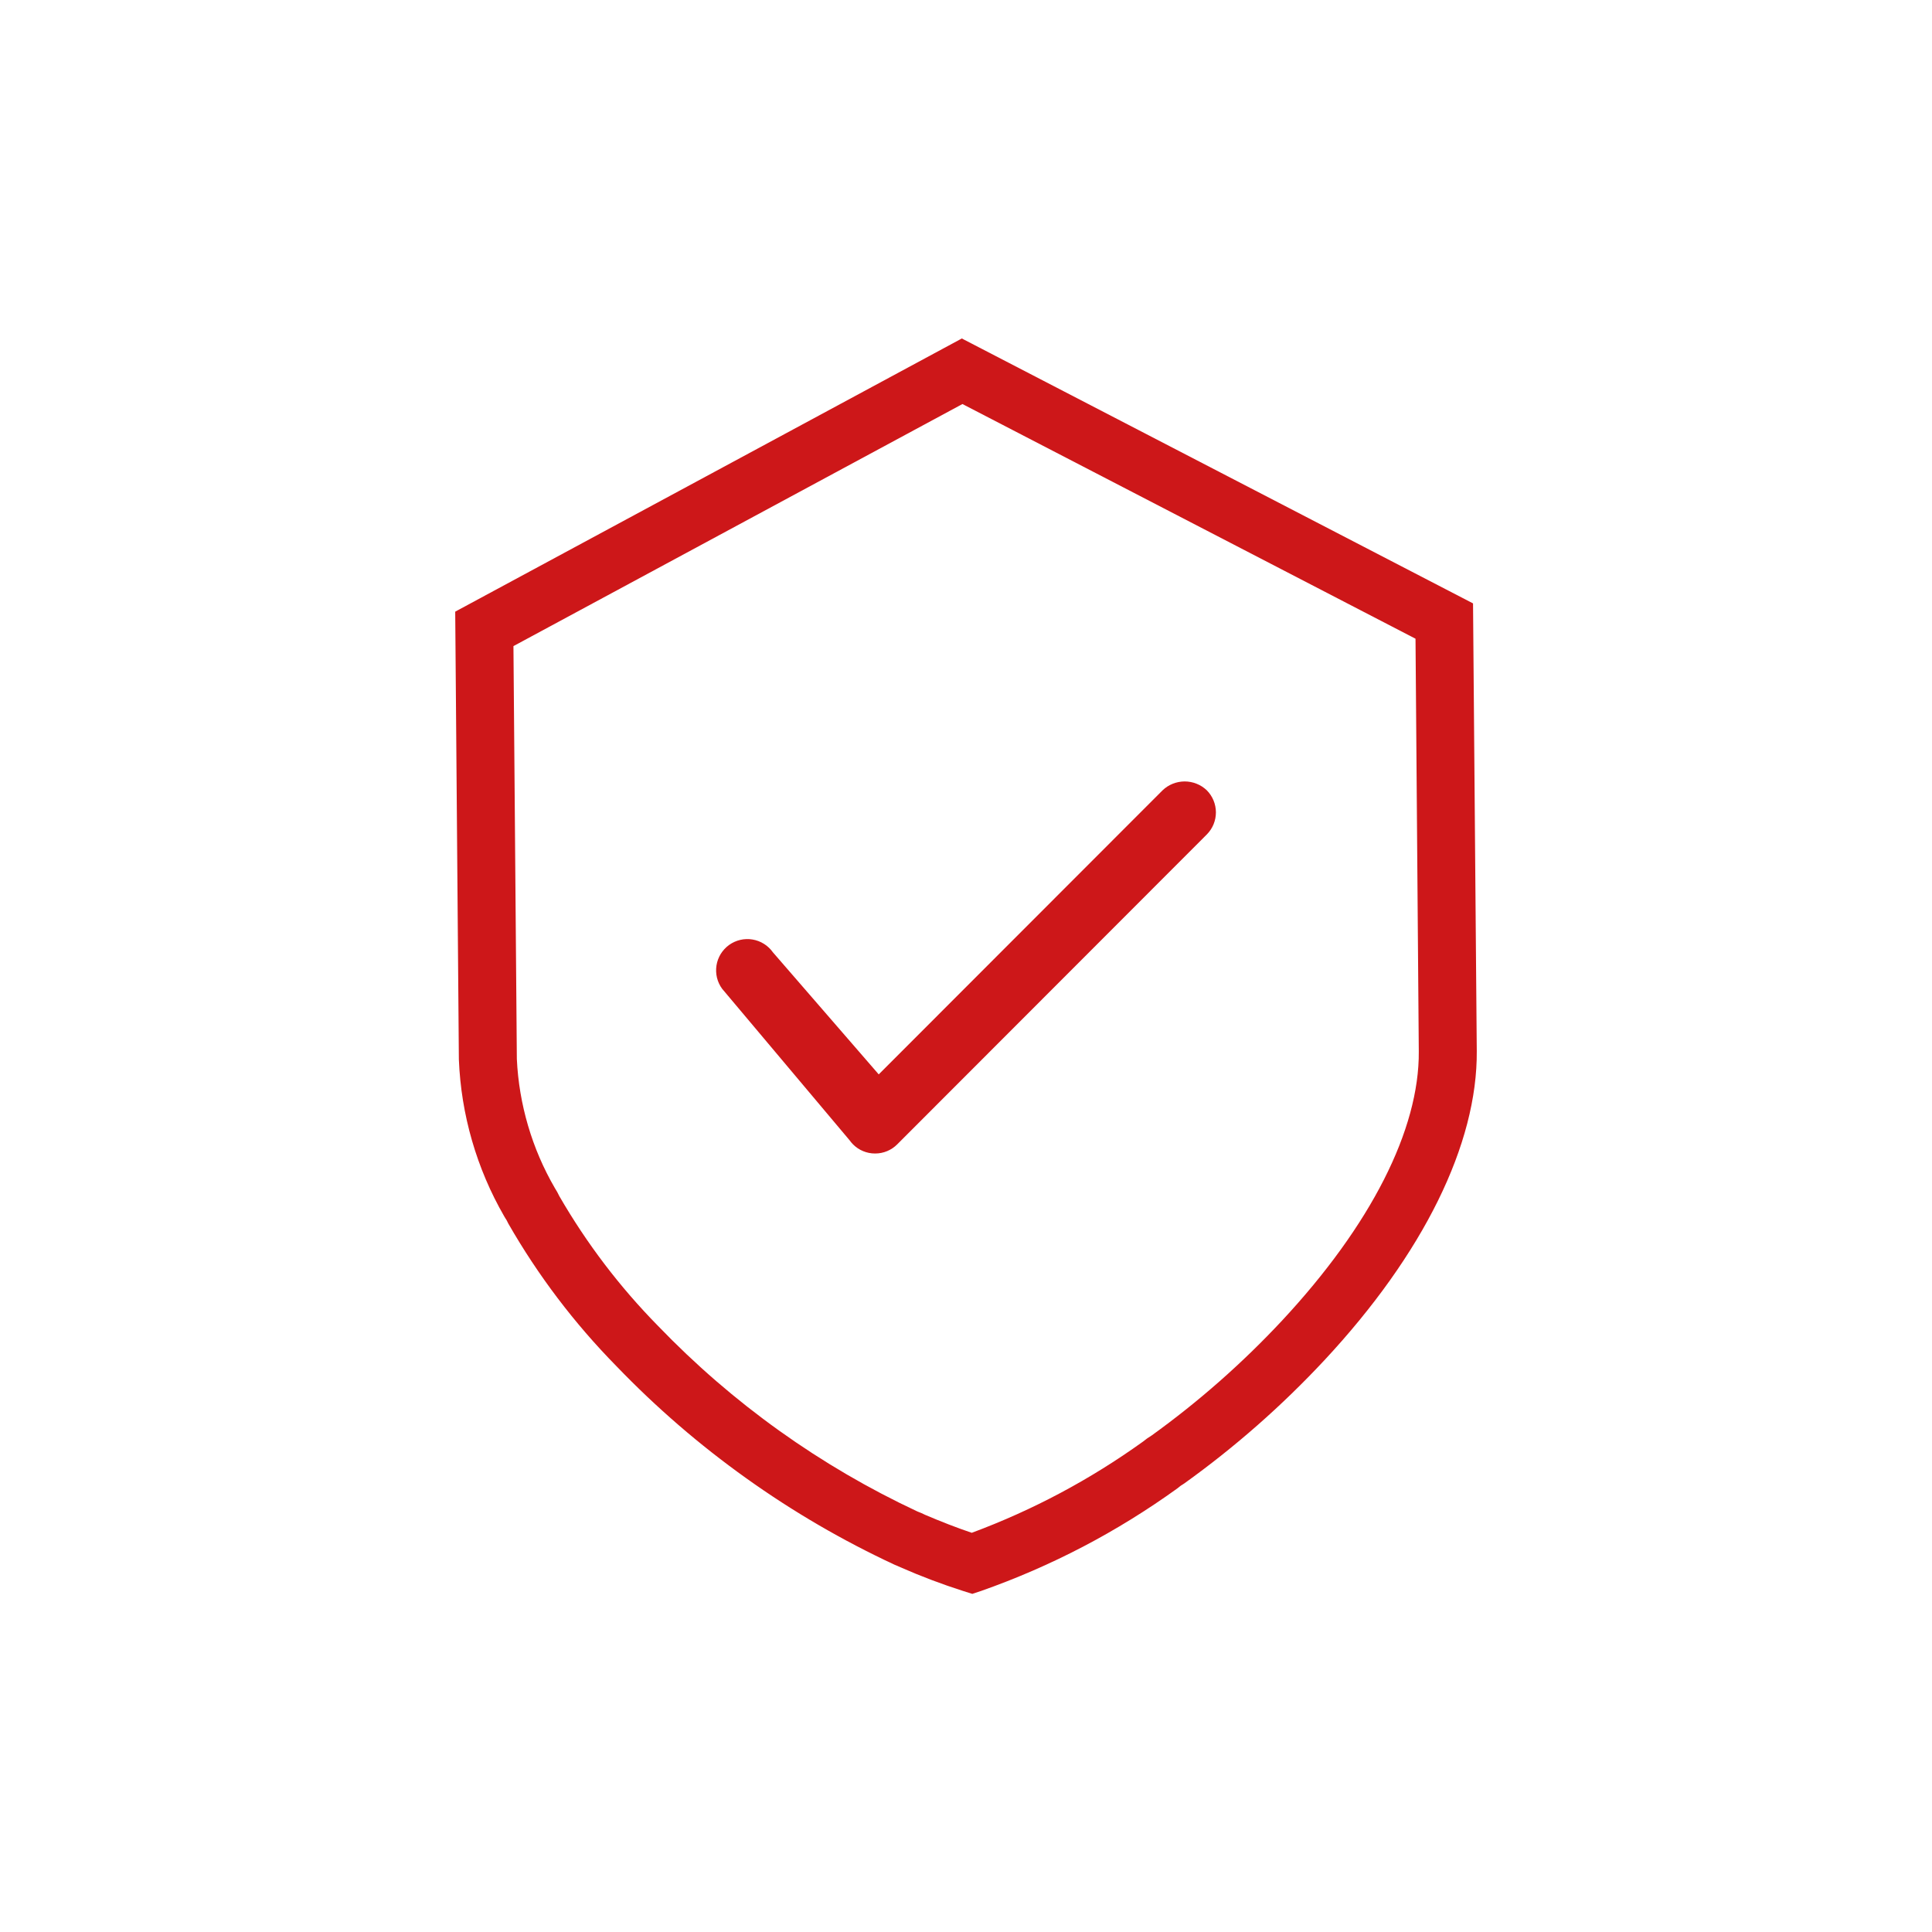 <svg xmlns="http://www.w3.org/2000/svg" xmlns:xlink="http://www.w3.org/1999/xlink" width="512" zoomAndPan="magnify" viewBox="0 0 384 384" height="512" preserveAspectRatio="xMidYMid meet" version="1.0"><defs><clipPath id="6a662cc20e"><path d="M 90.18 67.273 L 294 67.273 L 294 317 L 90.18 317 Z M 90.18 67.273 " clip-rule="nonzero"/></clipPath></defs><g clip-path="url(#6a662cc20e)"><path fill="#cd1719" d="M 174.656 213.543 L 231.059 157.09 C 231.352 156.809 231.668 156.559 232.008 156.336 C 232.348 156.117 232.707 155.934 233.082 155.781 C 233.457 155.629 233.844 155.516 234.242 155.438 C 234.641 155.359 235.039 155.32 235.445 155.316 C 235.852 155.316 236.254 155.352 236.652 155.43 C 237.047 155.504 237.438 155.617 237.812 155.766 C 238.188 155.914 238.547 156.098 238.891 156.316 C 239.23 156.535 239.547 156.785 239.844 157.062 C 240.133 157.352 240.391 157.664 240.617 158.004 C 240.844 158.34 241.035 158.699 241.191 159.074 C 241.348 159.453 241.469 159.84 241.547 160.238 C 241.629 160.637 241.668 161.043 241.672 161.449 C 241.672 161.859 241.633 162.262 241.555 162.66 C 241.477 163.062 241.359 163.449 241.207 163.828 C 241.051 164.207 240.863 164.562 240.637 164.902 C 240.41 165.242 240.156 165.559 239.871 165.848 L 178.34 227.438 C 177.762 228.023 177.09 228.473 176.328 228.793 C 175.566 229.109 174.773 229.266 173.949 229.266 L 173.93 229.266 C 173.109 229.27 172.32 229.113 171.562 228.801 C 170.805 228.488 170.137 228.043 169.559 227.465 C 169.305 227.211 169.078 226.941 168.871 226.648 L 143.535 196.535 C 143.289 196.203 143.082 195.855 142.91 195.48 C 142.738 195.109 142.602 194.727 142.504 194.328 C 142.41 193.93 142.352 193.523 142.336 193.113 C 142.32 192.703 142.344 192.297 142.406 191.891 C 142.469 191.488 142.574 191.09 142.715 190.707 C 142.859 190.324 143.035 189.957 143.25 189.605 C 143.465 189.258 143.715 188.934 143.992 188.633 C 144.273 188.332 144.578 188.062 144.91 187.82 C 145.242 187.582 145.598 187.375 145.969 187.207 C 146.344 187.035 146.73 186.906 147.129 186.812 C 147.527 186.719 147.934 186.664 148.34 186.652 C 148.75 186.637 149.16 186.664 149.562 186.734 C 149.969 186.801 150.363 186.906 150.746 187.051 C 151.129 187.195 151.496 187.379 151.844 187.598 C 152.191 187.812 152.512 188.062 152.809 188.344 C 153.109 188.625 153.375 188.934 153.613 189.27 Z M 293.52 208.891 C 293.672 227.391 282.918 249.219 263.242 270.348 C 254.766 279.434 245.48 287.598 235.387 294.844 L 234.953 295.125 C 234.773 295.227 234.605 295.34 234.453 295.477 L 234.043 295.805 C 222.016 304.48 209.008 311.281 195.023 316.207 L 193.25 316.793 L 191.473 316.234 C 187.211 314.875 183.039 313.297 178.945 311.496 C 178.691 311.367 178.434 311.254 178.168 311.152 L 177.816 311.008 C 167.457 306.188 157.629 300.461 148.332 293.82 C 139.031 287.184 130.422 279.75 122.5 271.516 C 114.117 262.98 106.953 253.523 101.004 243.148 L 100.789 242.711 C 100.695 242.52 100.586 242.336 100.461 242.16 L 100.219 241.758 C 97.477 237.004 95.344 231.988 93.816 226.711 C 92.293 221.438 91.422 216.059 91.203 210.57 L 90.477 121.574 L 90.91 121.336 L 191.176 67.273 L 191.559 67.477 L 292.777 119.93 Z M 281.344 126.949 L 191.293 80.305 L 102.051 128.418 L 102.727 210.48 C 102.938 214.992 103.684 219.414 104.957 223.746 C 106.23 228.082 108 232.203 110.266 236.109 C 110.609 236.641 110.914 237.188 111.18 237.758 C 116.629 247.18 123.164 255.773 130.793 263.539 C 138.18 271.215 146.207 278.156 154.871 284.355 C 163.539 290.555 172.699 295.91 182.352 300.422 C 182.867 300.609 183.371 300.832 183.863 301.078 C 186.938 302.395 190.156 303.648 193.145 304.656 C 205.305 300.137 216.648 294.094 227.184 286.527 C 227.719 286.082 228.285 285.684 228.883 285.324 C 238.27 278.559 246.91 270.949 254.805 262.492 C 272.469 243.527 282.121 224.52 281.996 208.973 Z M 281.344 126.949 " fill-opacity="1" fill-rule="nonzero"/></g></svg>